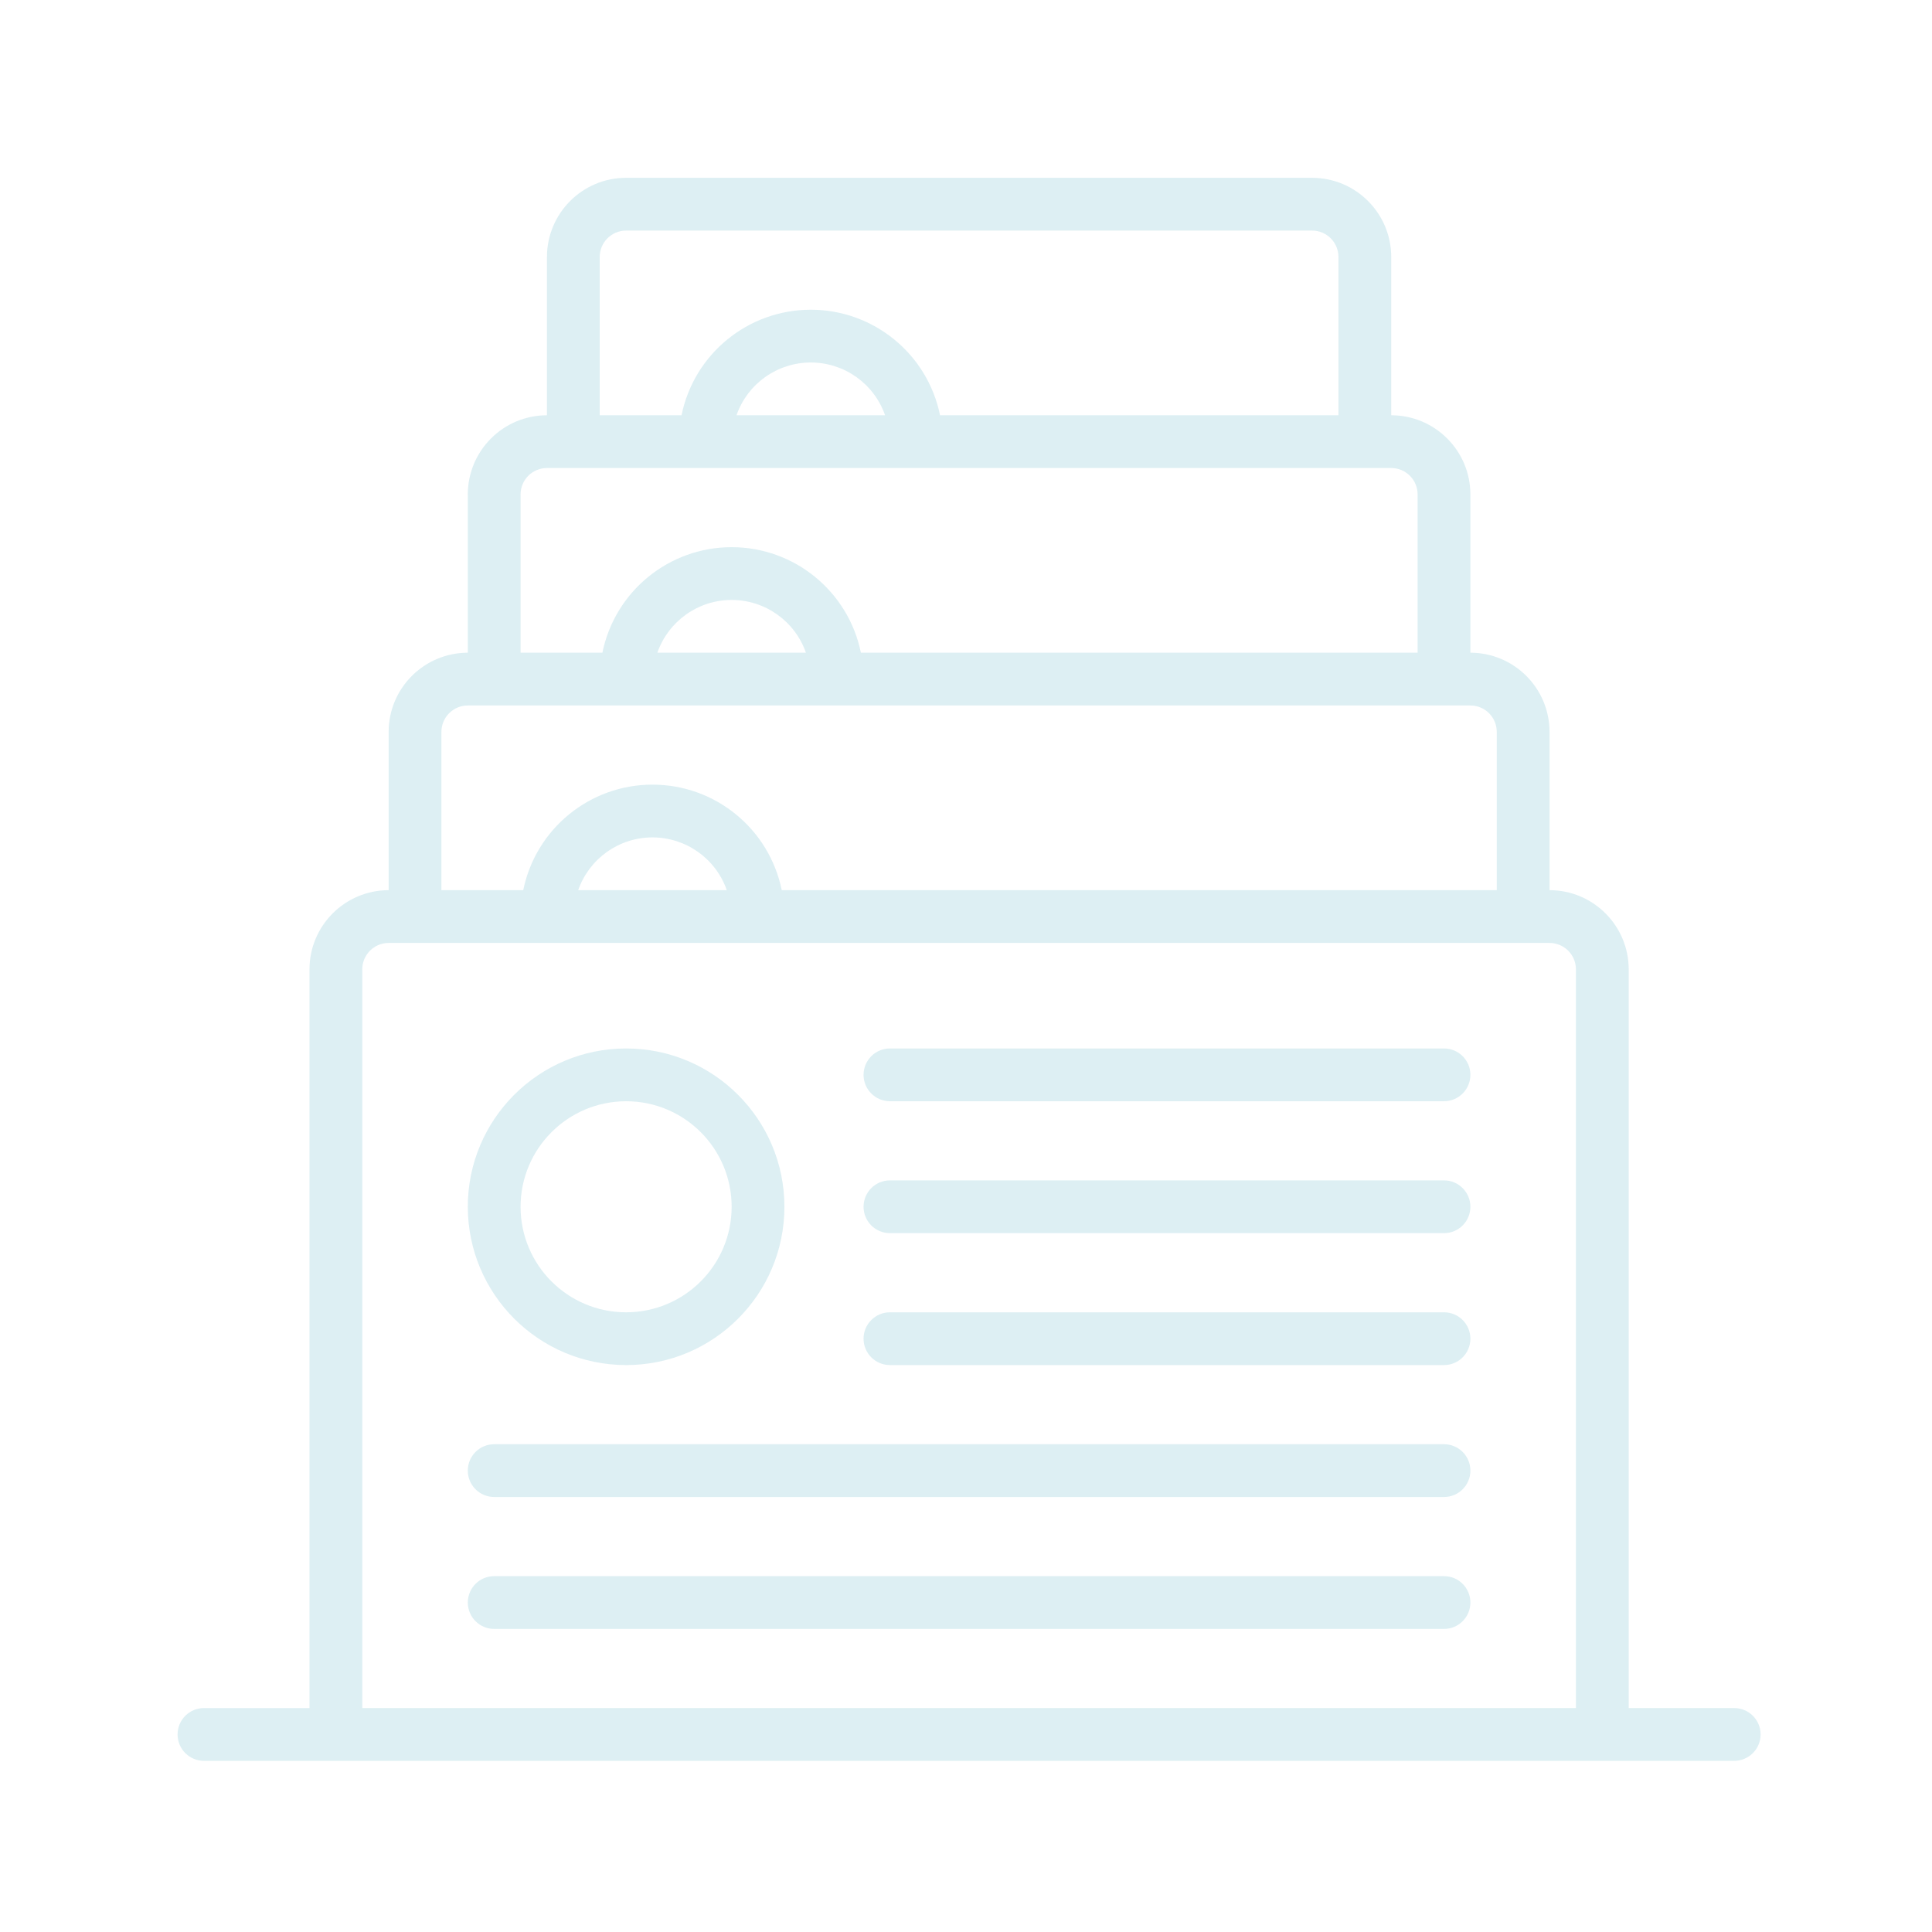 <?xml version="1.0" encoding="utf-8"?>
<!-- Generator: Adobe Illustrator 16.0.0, SVG Export Plug-In . SVG Version: 6.00 Build 0)  -->
<!DOCTYPE svg PUBLIC "-//W3C//DTD SVG 1.1//EN" "http://www.w3.org/Graphics/SVG/1.1/DTD/svg11.dtd">
<svg version="1.1" id="Layer_1" xmlns="http://www.w3.org/2000/svg" xmlns:xlink="http://www.w3.org/1999/xlink" x="0px" y="0px"
	 width="512px" height="512px" viewBox="0 0 512 512" enable-background="new 0 0 512 512" xml:space="preserve">
<g opacity="0.7">
	<g>
		<g>
			<path fill="#CEE8EE" d="M459.587,452.655h-27.965V256.88c-0.012-11.579-9.398-20.964-20.978-20.976v-41.952
				c-0.012-11.58-9.397-20.964-20.977-20.977v-41.951c-0.012-11.58-9.395-20.964-20.977-20.977V68.096
				c-0.013-11.579-9.396-20.963-20.978-20.976H165.925c-11.579,0.013-20.964,9.396-20.976,20.976v41.952
				c-11.58,0.013-20.964,9.396-20.977,20.977v41.951c-11.579,0.013-20.964,9.396-20.976,20.977v41.952
				c-11.58,0.012-20.964,9.396-20.977,20.976v195.775H54.052c-3.862,0-6.992,3.131-6.992,6.991c0,3.861,3.13,6.992,6.992,6.992
				h405.534c3.863,0,6.992-3.131,6.992-6.992C466.578,455.787,463.45,452.655,459.587,452.655z M158.932,68.096
				c0.002-3.858,3.131-6.989,6.991-6.991h181.792c3.863,0.002,6.988,3.132,6.992,6.991v41.952H249.121
				c-3.322-16.276-17.64-27.968-34.253-27.968c-16.612,0-30.931,11.691-34.253,27.968h-21.683V68.096L158.932,68.096z
				 M234.556,110.048h-39.375c2.921-8.374,10.818-13.984,19.688-13.984S231.635,101.674,234.556,110.048z M137.956,131.024
				c0.003-3.861,3.132-6.989,6.992-6.992h223.744c3.858,0.003,6.987,3.132,6.991,6.992v41.951H228.145
				c-3.322-16.276-17.641-27.967-34.253-27.967c-16.613,0-30.931,11.69-34.253,27.967h-21.683V131.024L137.956,131.024z
				 M213.58,172.976h-39.375c2.921-8.374,10.819-13.984,19.688-13.984C202.761,158.991,210.659,164.602,213.58,172.976z
				 M116.98,193.952c0.002-3.861,3.132-6.989,6.991-6.992h265.697c3.859,0.003,6.988,3.132,6.992,6.992v41.952H207.17
				c-3.323-16.277-17.641-27.968-34.254-27.968c-16.612,0-30.93,11.69-34.253,27.968H116.98V193.952z M192.604,235.904h-39.375
				c2.921-8.374,10.818-13.984,19.688-13.984S189.683,227.53,192.604,235.904z M417.637,452.655H96.004V256.88
				c0.003-3.86,3.132-6.989,6.992-6.992h307.648c3.859,0.003,6.988,3.132,6.992,6.992V452.655L417.637,452.655z"/>
			<path fill="#CEE8EE" d="M165.925,361.759c23.169,0,41.952-18.78,41.952-41.95c0-23.171-18.783-41.951-41.952-41.951
				c-23.17,0-41.952,18.78-41.952,41.951C123.998,342.966,142.764,361.734,165.925,361.759z M165.925,291.841
				c15.446,0,27.968,12.521,27.968,27.968s-12.521,27.967-27.968,27.967c-15.447,0-27.968-12.521-27.968-27.967
				C137.971,304.368,150.484,291.854,165.925,291.841z"/>
			<path fill="#CEE8EE" d="M382.677,277.855H235.844c-3.862,0-6.992,3.129-6.992,6.992c0,3.859,3.13,6.99,6.992,6.99h146.832
				c3.863,0,6.992-3.131,6.992-6.99C389.669,280.984,386.54,277.855,382.677,277.855z"/>
			<path fill="#CEE8EE" d="M382.677,312.816H235.844c-3.862,0-6.992,3.13-6.992,6.99c0,3.861,3.13,6.992,6.992,6.992h146.832
				c3.863,0,6.992-3.131,6.992-6.992C389.668,315.946,386.54,312.816,382.677,312.816z"/>
			<path fill="#CEE8EE" d="M382.677,347.773H235.844c-3.862,0-6.992,3.132-6.992,6.992c0,3.863,3.13,6.992,6.992,6.992h146.832
				c3.863,0,6.992-3.129,6.992-6.99C389.668,350.907,386.54,347.773,382.677,347.773z"/>
			<path fill="#CEE8EE" d="M382.677,382.734H130.965c-3.862,0-6.992,3.132-6.992,6.992c0,3.861,3.13,6.992,6.992,6.992h251.712
				c3.863,0,6.992-3.131,6.992-6.992C389.669,385.866,386.54,382.734,382.677,382.734z"/>
			<path fill="#CEE8EE" d="M382.677,417.696H130.965c-3.862,0-6.992,3.131-6.992,6.992c0,3.858,3.13,6.991,6.992,6.991h251.712
				c3.863,0,6.992-3.131,6.992-6.991C389.669,420.825,386.54,417.696,382.677,417.696z"/>
		</g>
	</g>
</g>
</svg>
